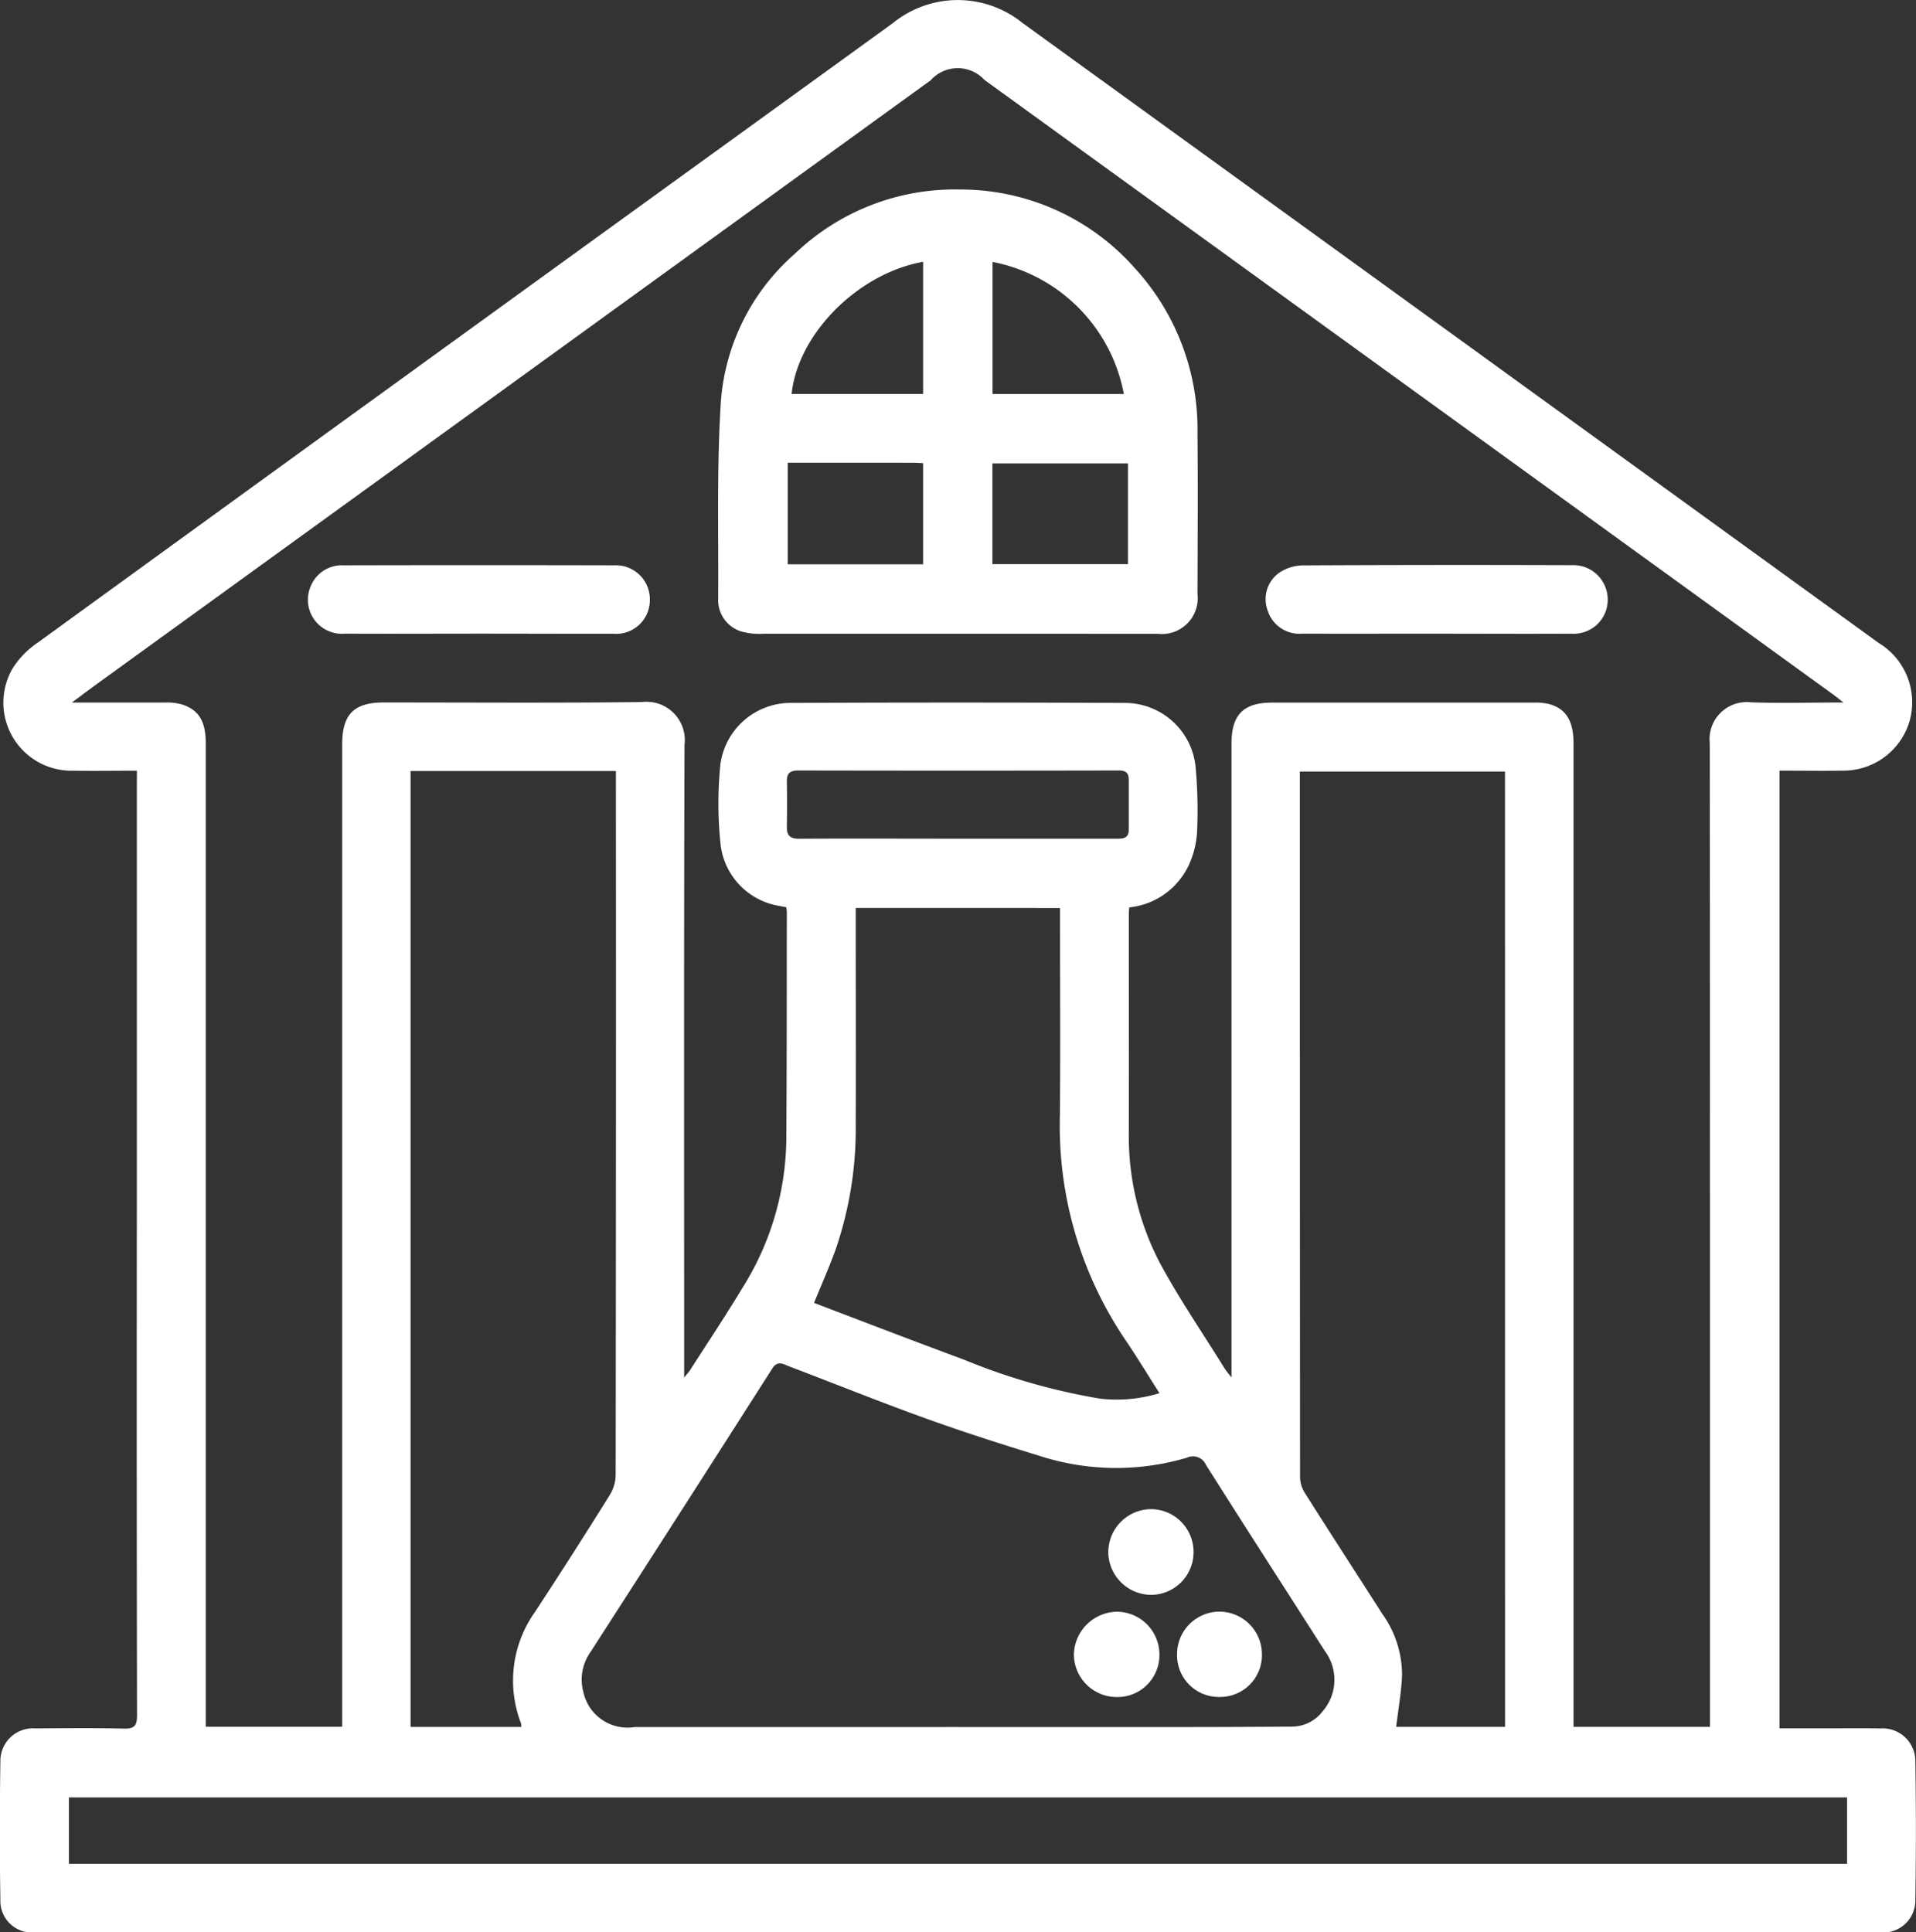 <svg xmlns="http://www.w3.org/2000/svg" width="90.082" height="90.855" viewBox="0 0 90.082 90.855">
  <rect x="0" y="0" width="90.082" height="90.855" fill="#333333" stroke="none"/>
  <g id="Group_660" data-name="Group 660" transform="translate(557.113 -435.237)">
    <path id="Path_5436" data-name="Path 5436" d="M-550.675,471.473c-1.04,0-2.014.017-2.988,0a3.2,3.2,0,0,1-2.85-4.82,4.131,4.131,0,0,1,1.173-1.2q16.167-11.736,32.355-23.446l7.844-5.678a4.84,4.84,0,0,1,6.1-.014q20.125,14.572,40.247,29.147a3.262,3.262,0,0,1,1.475,3.632,3.242,3.242,0,0,1-3.162,2.377c-.974.016-1.949,0-2.966,0V516.5h2.573c.727,0,1.455-.008,2.182.006a1.532,1.532,0,0,1,1.629,1.543q.054,3.246,0,6.494a1.508,1.508,0,0,1-1.655,1.552h-86.765a1.482,1.482,0,0,1-1.612-1.528q-.052-3.246,0-6.494a1.532,1.532,0,0,1,1.652-1.569c1.384-.011,2.769-.026,4.152.009.494.012.621-.135.62-.621q-.02-11.924-.008-23.846,0-9.928,0-19.854Zm80.231-3.205c-.25-.2-.383-.306-.522-.407L-510.822,439a1.707,1.707,0,0,0-2.536.013l-39.124,28.329c-.379.274-.753.557-1.251.927,1.571,0,2.984,0,4.4,0a2.586,2.586,0,0,1,.782.092c.8.262,1.112.805,1.112,1.841q0,22.782,0,45.565v.659h6.415v-.894q0-22.65,0-45.3c0-1.411.554-1.967,1.958-1.967,4.046,0,8.092.029,12.136-.019a1.8,1.8,0,0,1,2,2.01c-.032,9.688-.017,19.376-.017,29.064v.687c.149-.185.219-.256.271-.338.823-1.284,1.67-2.553,2.457-3.858a13.383,13.383,0,0,0,2.074-6.887c.026-3.6.019-7.2.025-10.805a1.974,1.974,0,0,0-.028-.227c-.112-.021-.215-.034-.314-.059a3.311,3.311,0,0,1-2.761-2.8,18.137,18.137,0,0,1-.019-3.865,3.334,3.334,0,0,1,3.182-2.88q7.931-.035,15.863,0a3.339,3.339,0,0,1,3.3,3.056,22.62,22.62,0,0,1,.067,2.972,4.341,4.341,0,0,1-.405,1.625,3.478,3.478,0,0,1-2.785,1.96c-.008.106-.02.192-.02.278,0,3.424.005,6.849,0,10.273a12.842,12.842,0,0,0,1.5,6.241c.912,1.679,2,3.264,3.005,4.889.069.111.158.209.322.422v-.912q0-14.452,0-28.9c0-1.35.563-1.918,1.9-1.919q6.148,0,12.3,0a2.788,2.788,0,0,1,.736.068c.8.222,1.145.8,1.145,1.867q0,22.7,0,45.405v.818h6.415V496q0-12.908-.01-25.817a1.745,1.745,0,0,1,1.927-1.925C-473.4,468.309-472,468.267-470.444,468.267Zm-67.365,3.221v44.945h5.206a.934.934,0,0,0-.021-.19,5.568,5.568,0,0,1,.661-5.212q1.794-2.736,3.525-5.512a1.846,1.846,0,0,0,.271-.931q.021-16.236.011-32.471v-.629Zm51.454.024H-496v.353q0,16.422.01,32.845a1.452,1.452,0,0,0,.232.732c1.2,1.9,2.431,3.791,3.643,5.689a4.924,4.924,0,0,1,.92,2.892c-.037.8-.179,1.6-.277,2.408h5.12Zm-25.7,44.927q5.029,0,10.059,0,2.82,0,5.641-.021a1.814,1.814,0,0,0,1.423-.715,2.265,2.265,0,0,0,.1-2.851c-1.86-2.914-3.736-5.818-5.582-8.74a.666.666,0,0,0-.888-.34,11.7,11.7,0,0,1-6.649.005c-1.876-.574-3.748-1.17-5.594-1.833-2.179-.783-4.327-1.652-6.492-2.474-.26-.1-.516-.281-.768.113q-4.262,6.68-8.554,13.341a2.237,2.237,0,0,0-.325,1.878,2.124,2.124,0,0,0,2.409,1.637Q-519.671,516.444-512.06,516.439Zm41.781,3.308h-83.6v3.123h83.6Zm-46.606-41.82v.633c0,3.177.011,6.353,0,9.529a17.528,17.528,0,0,1-.929,5.85c-.306.857-.68,1.69-1.031,2.556,2.361.9,4.7,1.8,7.055,2.672A29.535,29.535,0,0,0-505.381,501a6.856,6.856,0,0,0,2.782-.259c-.565-.885-1.069-1.719-1.617-2.524a17.961,17.961,0,0,1-3.065-10.545c.026-3.052.006-6.1.006-9.156v-.586Zm4.8-3.257q3.726,0,7.453,0c.311,0,.583-.013.583-.421,0-.781,0-1.562,0-2.342,0-.283-.1-.444-.443-.444q-7.559.015-15.118,0c-.362,0-.518.141-.513.5.009.71.012,1.42,0,2.129-.006.416.132.584.59.58C-517.048,474.659-514.564,474.671-512.08,474.671Z" fill="#fff"/>
    <path id="Path_5437" data-name="Path 5437" d="M-466.551,477.03q-4.575,0-9.15,0a3.289,3.289,0,0,1-1.1-.115,1.552,1.552,0,0,1-1.06-1.561c.02-3.1-.072-6.21.131-9.3a10.229,10.229,0,0,1,3.472-6.889,10.853,10.853,0,0,1,7.753-3.024,10.938,10.938,0,0,1,8.254,3.722,11.219,11.219,0,0,1,2.925,7.741c.023,2.518.007,5.036,0,7.554a1.687,1.687,0,0,1-1.867,1.874C-460.309,477.033-463.43,477.029-466.551,477.03Zm1.582-3.274h6.373v-4.738h-6.373Zm-9.622-4.768v4.775h6.365v-4.755c-.169-.008-.307-.019-.446-.019Zm6.366-9.448c-3.076.553-5.887,3.391-6.184,6.215h6.184Zm9.437,6.216a7.788,7.788,0,0,0-6.173-6.21v6.21Z" transform="translate(-45.486 -11.994)" fill="#fff"/>
    <path id="Path_5438" data-name="Path 5438" d="M-409.445,500.818c-2.092,0-4.184.005-6.275,0a1.564,1.564,0,0,1-1.627-1.108,1.519,1.519,0,0,1,.585-1.781,2.077,2.077,0,0,1,1.038-.322q6.329-.032,12.657-.01a1.622,1.622,0,0,1,1.715,1.641,1.6,1.6,0,0,1-1.71,1.581c-2.127.013-4.255,0-6.382,0Z" transform="translate(-80.172 -35.787)" fill="#fff"/>
    <path id="Path_5439" data-name="Path 5439" d="M-515.117,500.816c-2.092,0-4.184.012-6.276,0a1.6,1.6,0,0,1-1.627-2.213,1.582,1.582,0,0,1,1.555-1q6.355-.015,12.71,0a1.6,1.6,0,0,1,1.687,1.659,1.584,1.584,0,0,1-1.722,1.559C-510.9,500.826-513.008,500.816-515.117,500.816Z" transform="translate(-19.492 -35.786)" fill="#fff"/>
    <path id="Path_5440" data-name="Path 5440" d="M-430.793,603.783a2.007,2.007,0,0,1-2.008,2.031,2.028,2.028,0,0,1-2-2,2.027,2.027,0,0,1,2.021-2.03A2.009,2.009,0,0,1-430.793,603.783Z" transform="translate(-70.205 -95.59)" fill="#fff"/>
    <path id="Path_5441" data-name="Path 5441" d="M-434.579,615.126a1.973,1.973,0,0,1-2.034,1.99,2.014,2.014,0,0,1-1.987-2,2.058,2.058,0,0,1,2-2.01A2.01,2.01,0,0,1-434.579,615.126Z" transform="translate(-68.023 -102.088)" fill="#fff"/>
    <path id="Path_5442" data-name="Path 5442" d="M-423.223,615.111a1.964,1.964,0,0,1-1.963,2,1.961,1.961,0,0,1-2.027-1.99A2,2,0,0,1-425.2,613.1,2.007,2.007,0,0,1-423.223,615.111Z" transform="translate(-74.559 -102.087)" fill="#fff"/>
  </g>
</svg>
